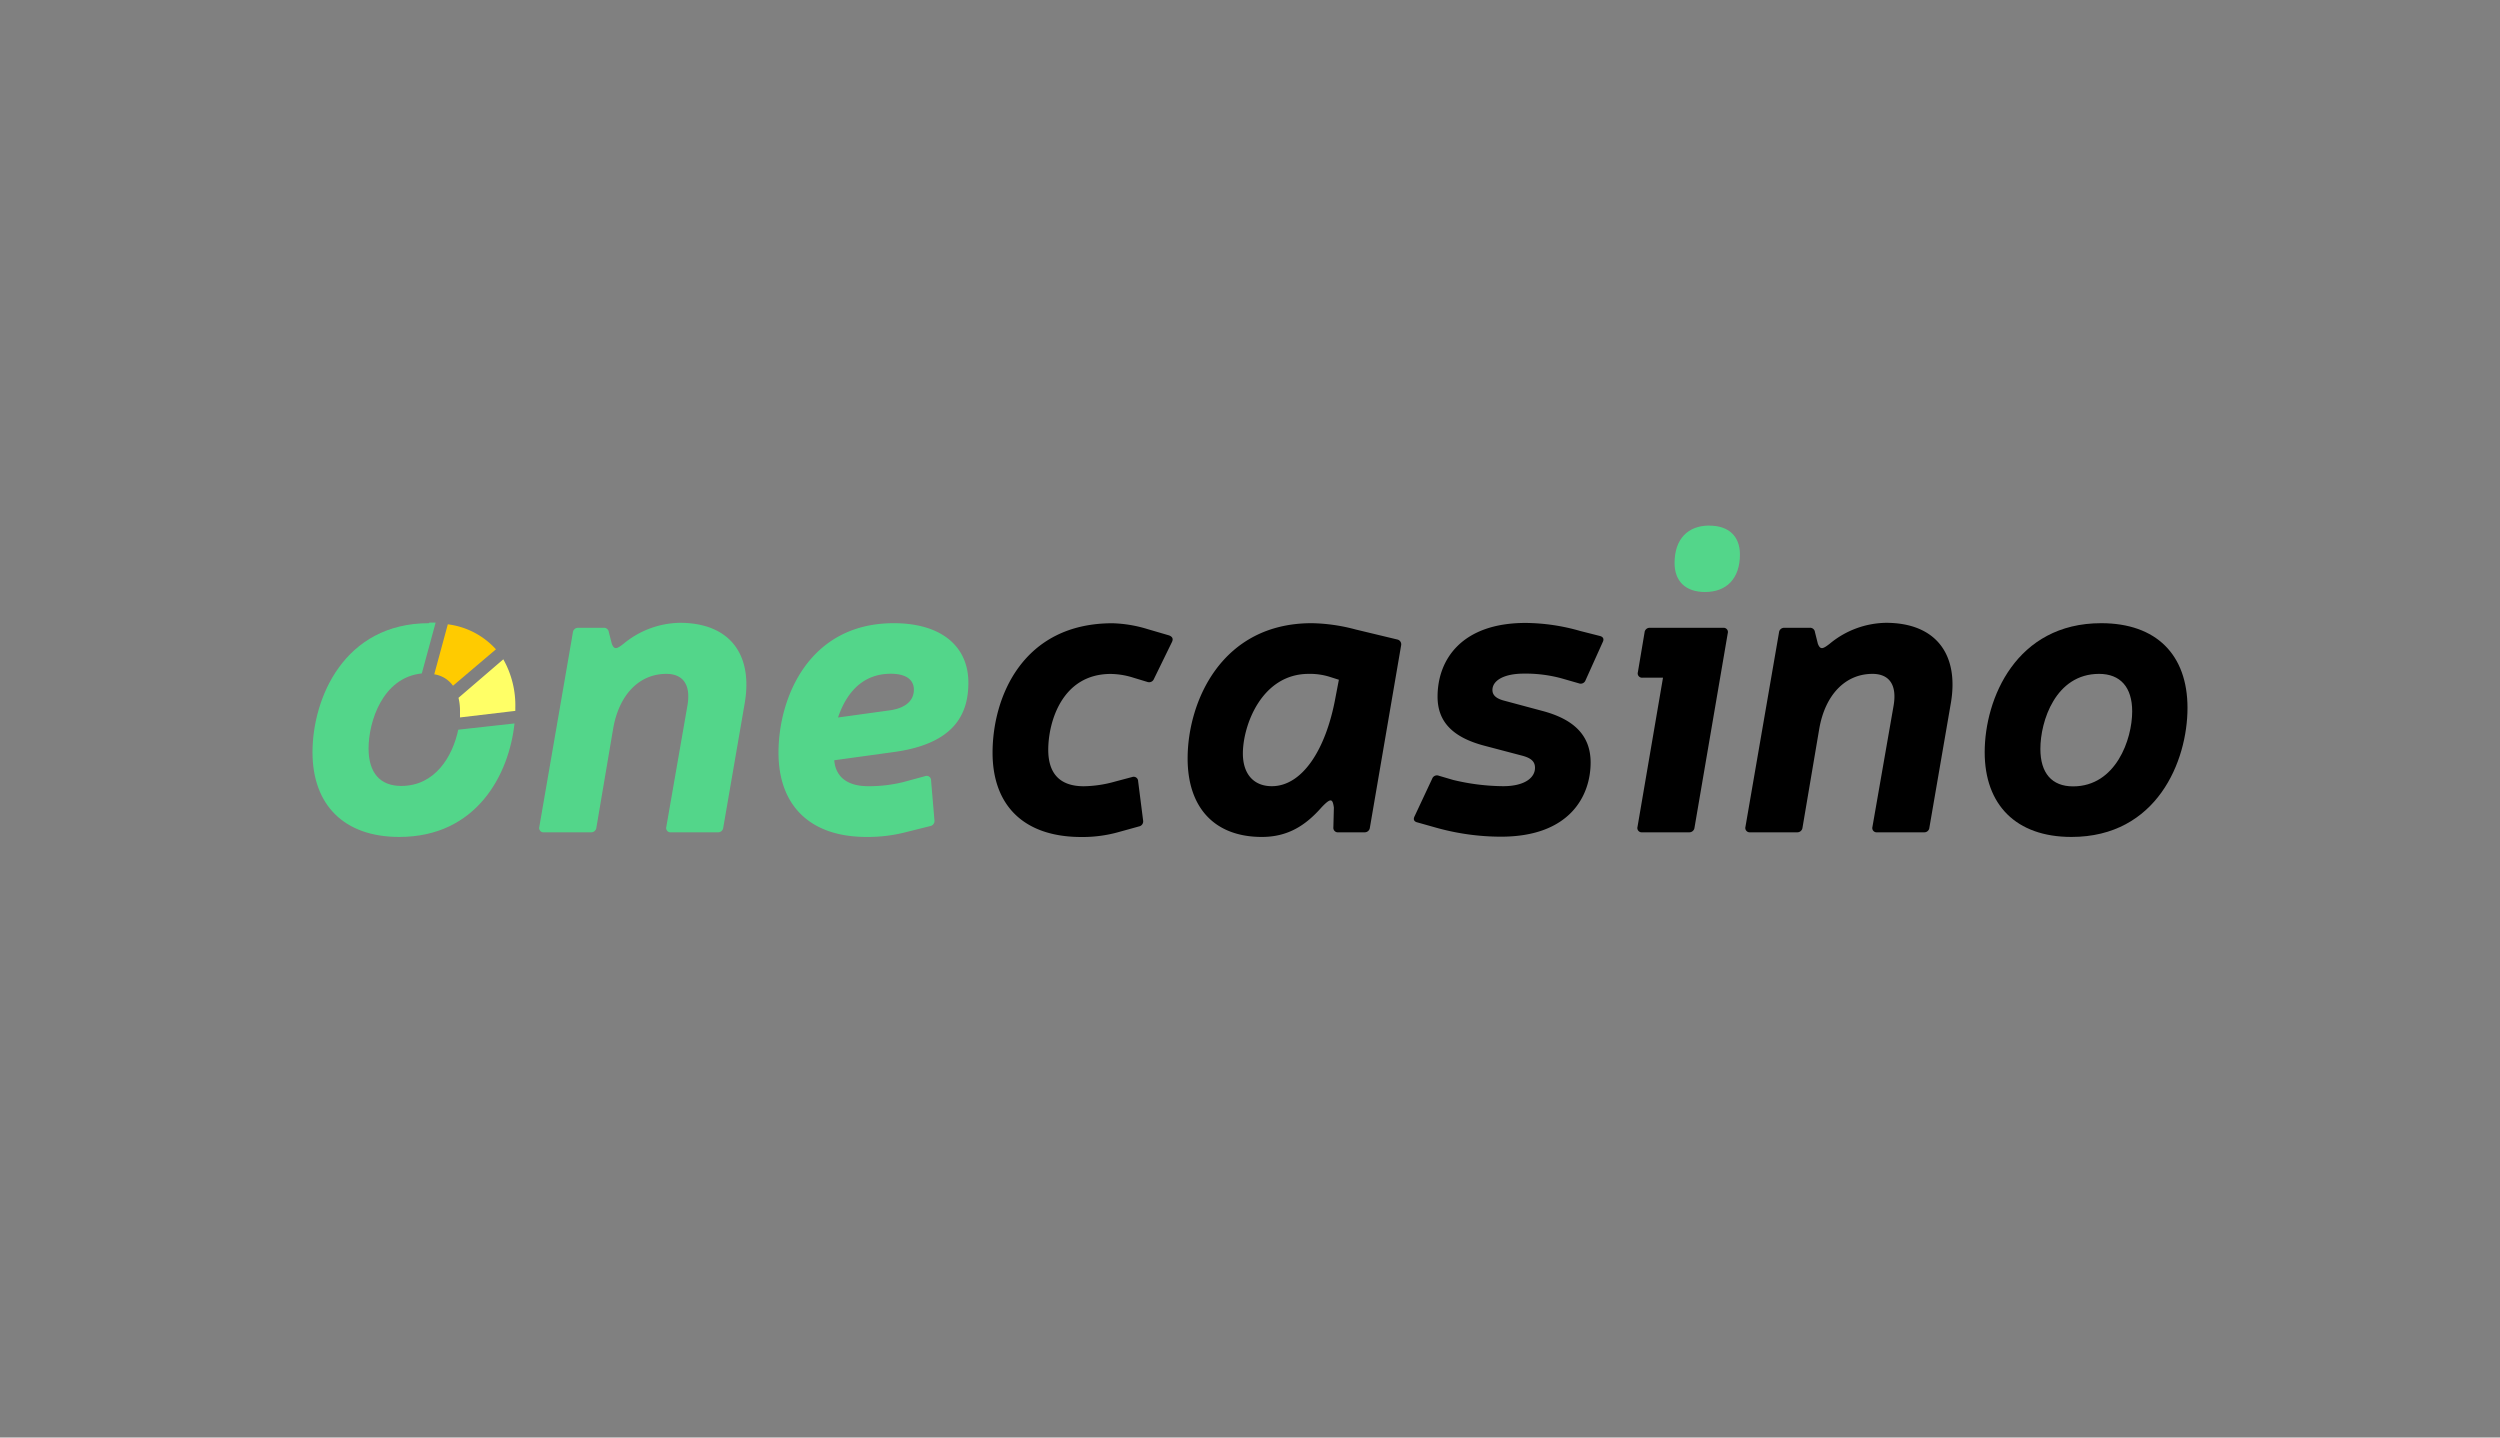 <svg id="Layer_1" data-name="Layer 1" xmlns="http://www.w3.org/2000/svg" viewBox="0 0 400 230"><rect x="0" y="0" width="400" height="230" fill="#808080" stroke="none"/><defs><style>.cls-1{fill:#ffcb00;}.cls-1,.cls-2,.cls-3{fill-rule:evenodd;}.cls-2{fill:#ff6;}.cls-3,.cls-4{fill:#53d68a;}</style></defs><title>One Casino specials_white</title><path class="cls-1" d="M79.35,103.89a12.47,12.47,0,0,0-7.7-4l-2.17,8a4.5,4.5,0,0,1,3,1.83Z"/><path class="cls-2" d="M82.45,113.74v-.48a15,15,0,0,0-1.92-7.77l-7.17,6.16a8.81,8.81,0,0,1,.24,2.14c0,.31,0,.63,0,1Z"/><path class="cls-3" d="M68.64,99.71C55,99.71,50,111.78,50,120.36c0,8.38,5,13.55,13.88,13.55,12.39,0,17.57-10,18.44-18.16l-9,1c-.89,4.22-3.66,9-9.12,9-3.42,0-5.23-2.14-5.23-6,0-4.23,2.21-11.36,8.52-12l2.21-8.13-1,0"/><path class="cls-4" d="M97.41,101.13a.78.78,0,0,0-.88-.68h-4a.82.82,0,0,0-.87.75l-5.37,31.1a.69.69,0,0,0,.74.87h7.51a.83.83,0,0,0,.88-.74l2.68-15.82c.93-5.43,4.15-8.79,8.51-8.79,2.68,0,4,1.74,3.35,5.23l-3.35,19.25a.69.69,0,0,0,.74.87h7.5a.82.82,0,0,0,.87-.74l3.41-19.78c1.41-7.91-2.34-13-10.37-13a14.47,14.47,0,0,0-9,3.36c-1.07.83-1.47,1-1.87,0Z"/><path class="cls-4" d="M134.08,114.8c1.68-4.9,4.7-7,8.45-7,2.42,0,3.69.94,3.69,2.55s-1.14,2.89-3.75,3.29Zm14.76,17.37a.83.83,0,0,0,.67-.94l-.54-6.37a.7.7,0,0,0-.94-.68l-3.49.95a22.72,22.72,0,0,1-5.63.66c-3.55,0-5.23-1.67-5.43-4.15l9.72-1.34c9.46-1.35,11.74-6,11.74-11.07,0-5.9-4.43-9.52-11.94-9.52-13.54,0-18.44,11.87-18.44,20.72,0,8.32,4.9,13.48,14.09,13.48a24.3,24.3,0,0,0,6.43-.8Z"/><path d="M182.23,132.23a.82.82,0,0,0,.67-.94l-.8-6.3a.71.71,0,0,0-.94-.67l-2.75.73a19.19,19.19,0,0,1-5,.75c-3.88,0-5.69-2.08-5.69-5.84,0-4.35,2.14-12.13,10-12.13a12.5,12.5,0,0,1,3.62.6l2.21.67a.83.83,0,0,0,1.08-.47l2.88-5.9c.26-.54.06-.87-.47-1.07l-3.42-1a20.93,20.93,0,0,0-5.63-.94c-14.35,0-19.18,11.8-19.18,20.72,0,8.32,4.89,13.48,14.21,13.48a21.27,21.27,0,0,0,6-.8Z"/><path d="M214.22,108.76l-.54,2.82c-1.54,8.45-5.36,14.21-10.19,14.21-2.89,0-4.63-1.94-4.63-5.23,0-4.49,3-12.74,10.53-12.74a10.51,10.51,0,0,1,3.35.47Zm-.88,23.6a.72.72,0,0,0,.81.81h4.15a.83.83,0,0,0,.88-.74l5-29.17a.79.79,0,0,0-.61-.94l-6.7-1.61a28.68,28.68,0,0,0-7-1c-14.42,0-19.85,12.54-19.85,21.65,0,7.92,4.36,12.55,11.87,12.55,4.16,0,7-1.82,9.59-4.77,1.47-1.54,1.74-1.34,1.94.07Z"/><path d="M243.52,120.9c1.54.4,2.08,1,2.08,1.95,0,1.6-1.68,2.94-5.1,2.94a35.1,35.1,0,0,1-8-1l-2.28-.67a.81.81,0,0,0-1.07.47l-2.81,6c-.28.54-.07.88.46,1l3.09.87a38.56,38.56,0,0,0,10.26,1.41c11.06,0,14.35-6.57,14.35-11.87,0-4.29-2.62-6.9-7.71-8.25l-6-1.61c-1.34-.33-2-.87-2-1.74,0-1.54,1.88-2.62,5-2.62a21.91,21.91,0,0,1,6,.74l2.82.81a.82.82,0,0,0,1.07-.47l2.75-6.11c.27-.53.06-.87-.47-1l-3.15-.8a32.28,32.28,0,0,0-8.72-1.28c-10.12,0-14.08,5.77-14.08,11.8,0,4,2.41,6.51,7.51,7.85Z"/><path d="M276.44,101.32a.68.68,0,0,0-.73-.87H264a.81.81,0,0,0-.87.74l-1.07,6.36a.69.69,0,0,0,.74.88h3.28L262,132.3a.69.69,0,0,0,.73.87h7.51a.83.83,0,0,0,.88-.74Z"/><path class="cls-4" d="M273.49,84.09c-3.42,0-5.56,2.14-5.56,6,0,2.89,1.74,4.63,4.89,4.63,3.42,0,5.57-2.15,5.57-6,0-2.88-1.75-4.62-4.9-4.62"/><path d="M290.39,101.13a.77.77,0,0,0-.87-.68h-4a.82.82,0,0,0-.88.75l-5.37,31.1a.7.7,0,0,0,.75.87h7.51a.83.83,0,0,0,.87-.74l2.68-15.82c.94-5.43,4.16-8.79,8.51-8.79,2.68,0,4,1.74,3.36,5.23l-3.36,19.25a.69.69,0,0,0,.74.87h7.5a.81.81,0,0,0,.87-.74l3.41-19.78c1.41-7.91-2.33-13-10.37-13a14.44,14.44,0,0,0-9,3.36c-1.08.83-1.48,1-1.88,0Z"/><path d="M335.85,107.82c3.42,0,5.3,2.15,5.3,6,0,4.49-2.62,12-9.46,12-3.41,0-5.23-2.14-5.23-6,0-4.43,2.42-12,9.39-12m.34-8.11c-13.61,0-18.64,12.07-18.64,20.65,0,8.39,5,13.55,13.88,13.55,13.68,0,18.57-12.14,18.57-20.65s-5-13.55-13.81-13.55"/></svg>